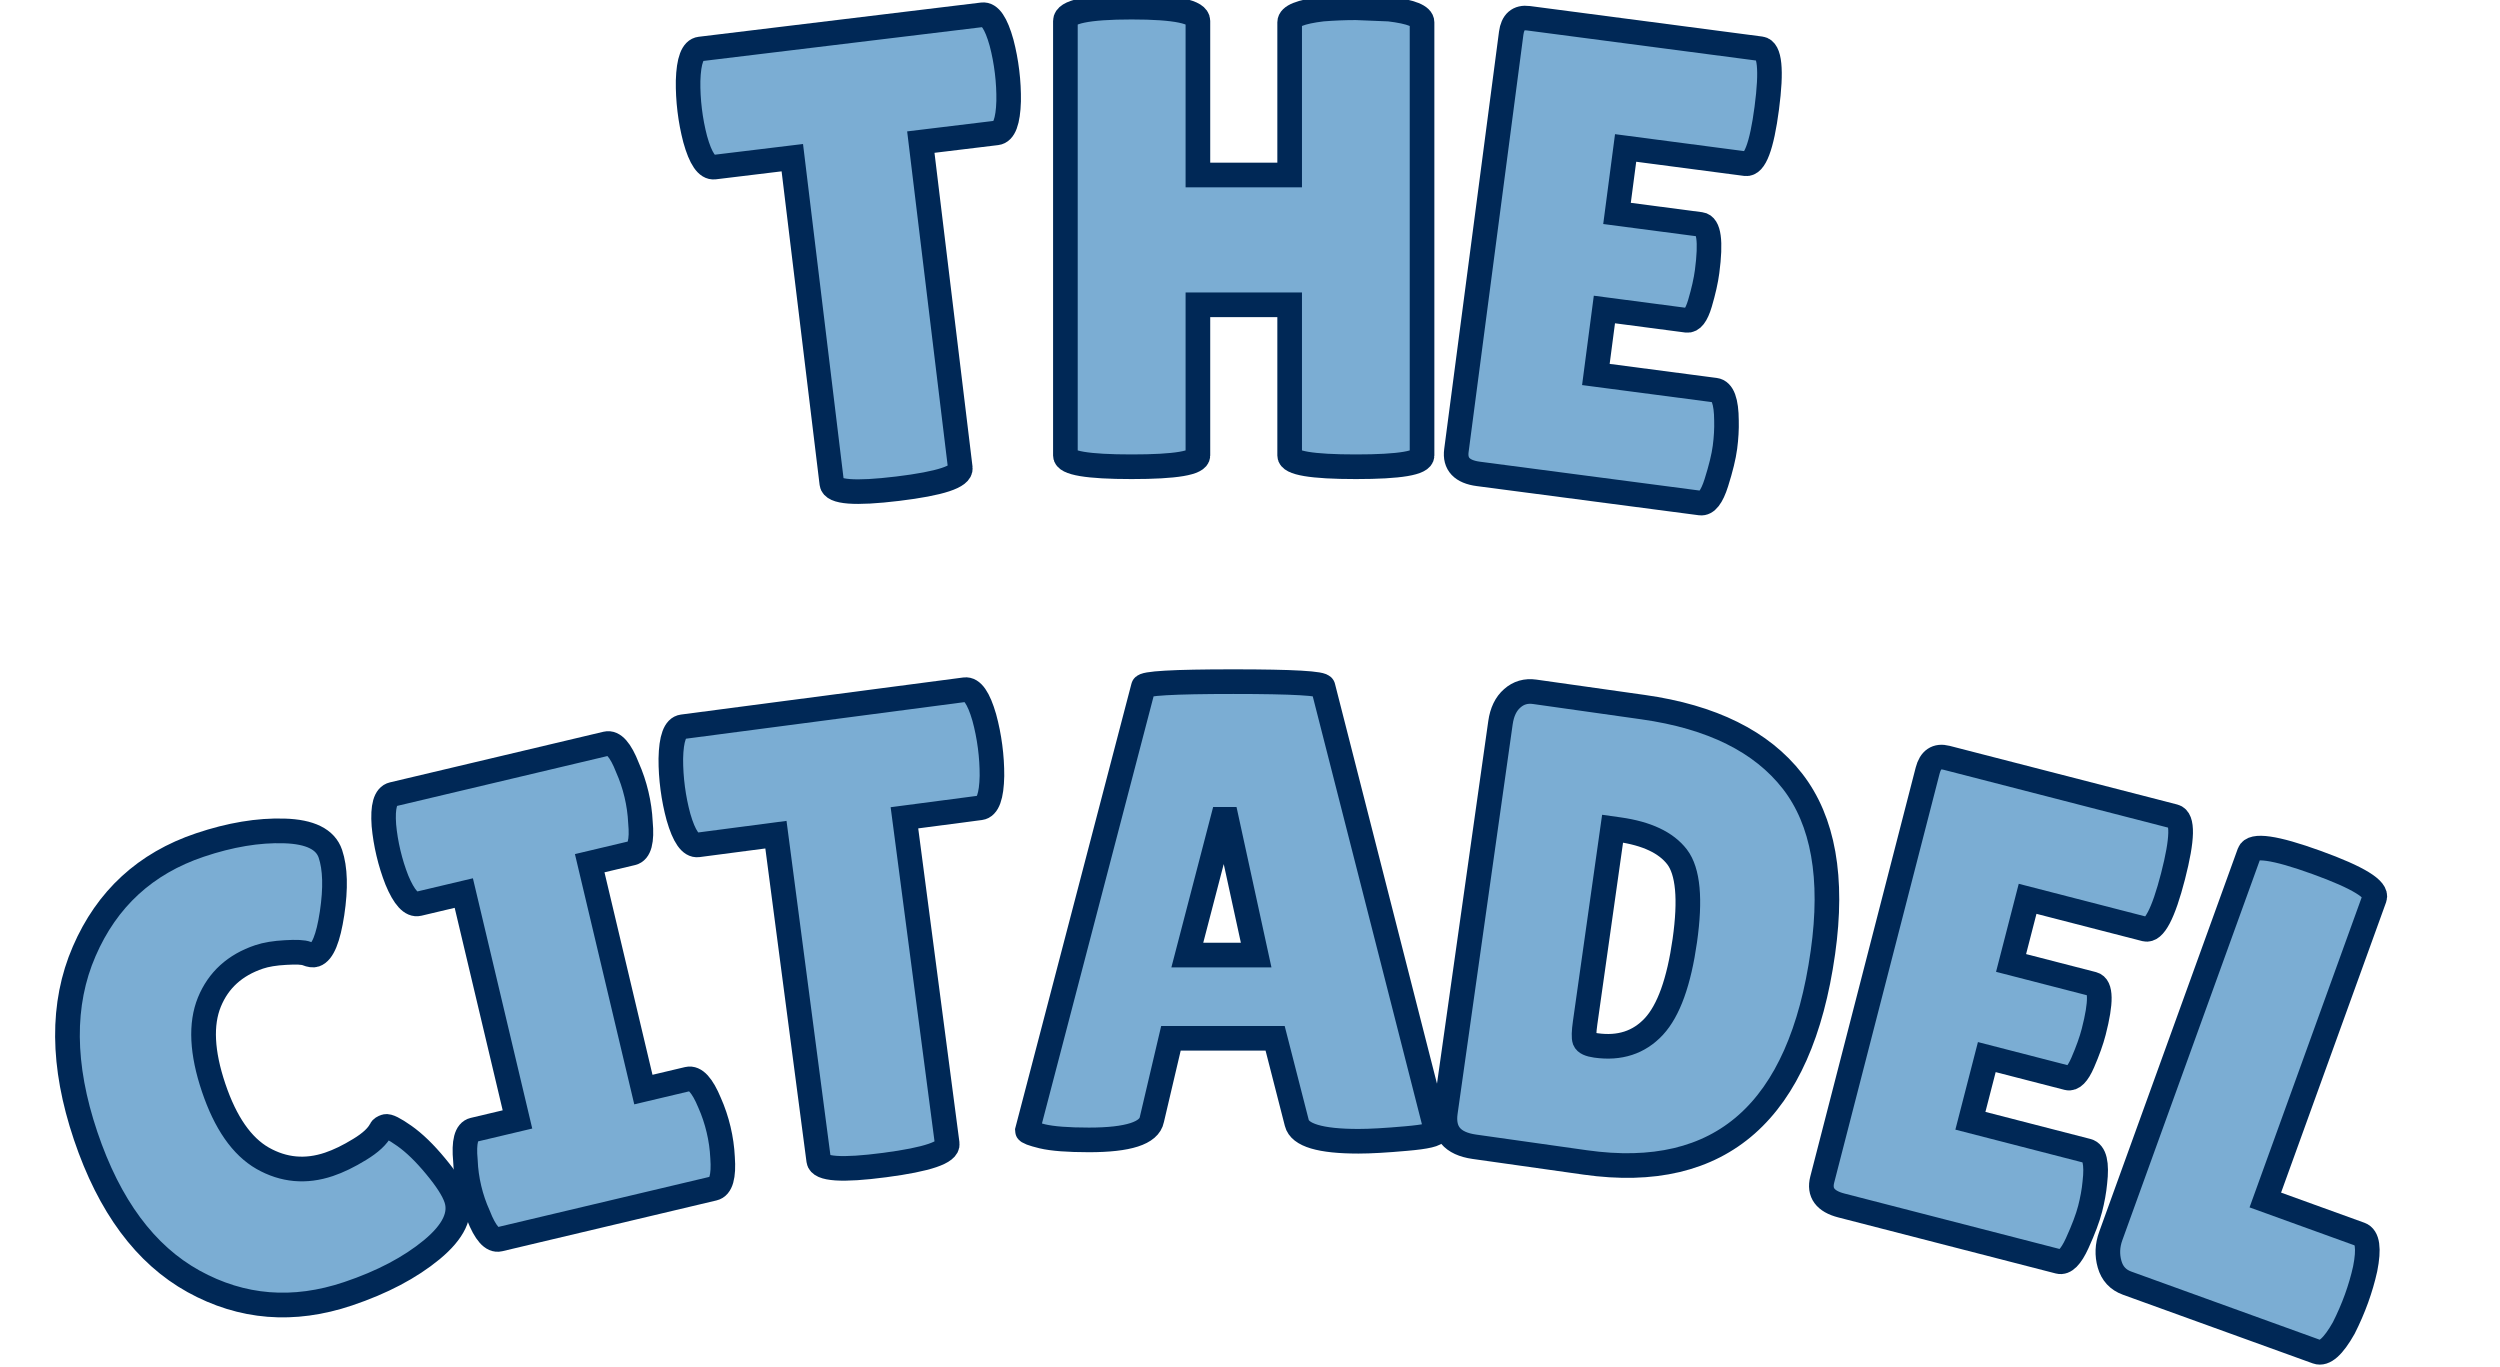 <?xml version="1.0" encoding="UTF-8" standalone="no" ?>
<!DOCTYPE svg PUBLIC "-//W3C//DTD SVG 1.1//EN" "http://www.w3.org/Graphics/SVG/1.1/DTD/svg11.dtd">
<svg xmlns="http://www.w3.org/2000/svg" xmlns:xlink="http://www.w3.org/1999/xlink" version="1.1" width="203" height="111" viewBox="0 0 203 111" xml:space="preserve">
<desc>Created with Fabric.js 5.3.0</desc>
<defs>
</defs>
<g transform="matrix(1 0 0 1 101.5 55.5)"  >
<g style=""   >
		<g transform="matrix(0.99 -0.12 0.12 0.99 -30.94 -34.36)"  >
<path style="stroke: rgb(0,40,86); stroke-width: 2; stroke-dasharray: none; stroke-linecap: butt; stroke-dashoffset: 0; stroke-linejoin: miter; stroke-miterlimit: 4; fill: rgb(123,173,211); fill-rule: nonzero; opacity: 1;"  paint-order="stroke"  transform=" translate(-13.34, 18.53)" d="M 18.69 -27.58 L 18.69 -0.85 Q 18.69 0.21 13.42 0.21 Q 8.15 0.21 8.15 -0.85 L 8.15 -0.85 L 8.15 -27.58 L 1.76 -27.58 Q 0.85 -27.58 0.48 -30.03 L 0.48 -30.03 Q 0.32 -31.2 0.32 -32.42 Q 0.32 -33.65 0.48 -34.82 L 0.48 -34.82 Q 0.85 -37.27 1.76 -37.27 L 1.76 -37.27 L 24.92 -37.27 Q 25.82 -37.27 26.19 -34.82 L 26.19 -34.82 Q 26.35 -33.65 26.35 -32.42 Q 26.35 -31.2 26.19 -30.03 L 26.19 -30.03 Q 25.82 -27.58 24.92 -27.58 L 24.92 -27.58 L 18.69 -27.58 Z" stroke-linecap="round" />
</g>
		<g transform="matrix(1 0 0 1 -0.51 -36.26)"  >
<path style="stroke: rgb(0,40,86); stroke-width: 2; stroke-dasharray: none; stroke-linecap: butt; stroke-dashoffset: 0; stroke-linejoin: miter; stroke-miterlimit: 4; fill: rgb(123,173,211); fill-rule: nonzero; opacity: 1;"  paint-order="stroke"  transform=" translate(-17.14, 18.66)" d="M 31.62 -36.09 L 31.62 -0.91 Q 31.62 0 26.25 0 Q 20.87 0 20.87 -0.91 L 20.87 -0.91 L 20.87 -13.15 L 13.42 -13.15 L 13.42 -0.91 Q 13.42 0 8.04 0 Q 2.66 0 2.66 -0.91 L 2.66 -0.91 L 2.66 -36.2 Q 2.66 -37.32 8.04 -37.32 Q 13.42 -37.32 13.42 -36.2 L 13.42 -36.2 L 13.42 -23.69 L 20.87 -23.69 L 20.87 -36.09 Q 20.87 -36.84 23.53 -37.16 L 23.53 -37.16 Q 24.92 -37.27 26.25 -37.27 L 26.25 -37.27 L 28.96 -37.16 Q 31.62 -36.84 31.62 -36.09 L 31.62 -36.09 Z" stroke-linecap="round" />
</g>
		<g transform="matrix(0.99 0.13 -0.13 0.99 29.67 -34.33)"  >
<path style="stroke: rgb(0,40,86); stroke-width: 2; stroke-dasharray: none; stroke-linecap: butt; stroke-dashoffset: 0; stroke-linejoin: miter; stroke-miterlimit: 4; fill: rgb(123,173,211); fill-rule: nonzero; opacity: 1;"  paint-order="stroke"  transform=" translate(-13.47, 18.64)" d="M 13.1 -22.47 L 19.96 -22.47 Q 20.98 -22.47 20.98 -18.74 L 20.98 -18.74 Q 20.98 -17.62 20.74 -16.1 Q 20.5 -14.59 19.86 -14.59 L 19.86 -14.59 L 13.1 -14.59 L 13.1 -9.26 L 22.89 -9.26 Q 23.8 -9.26 24.12 -6.92 L 24.12 -6.92 Q 24.28 -5.91 24.28 -4.76 Q 24.28 -3.62 23.96 -1.81 Q 23.64 0 22.89 0 L 22.89 0 L 4.68 0 Q 2.66 0 2.66 -1.65 L 2.66 -1.65 L 2.66 -35.88 Q 2.66 -37.27 3.89 -37.27 L 3.89 -37.27 L 22.95 -37.27 Q 24.06 -37.27 24.06 -32.55 Q 24.06 -27.84 22.95 -27.84 L 22.95 -27.84 L 13.1 -27.84 L 13.1 -22.47 Z" stroke-linecap="round" />
</g>
		<g transform="matrix(0.95 -0.32 0.32 0.95 -81.88 32.22)"  >
<path style="stroke: rgb(0,40,86); stroke-width: 2; stroke-dasharray: none; stroke-linecap: butt; stroke-dashoffset: 0; stroke-linejoin: miter; stroke-miterlimit: 4; fill: rgb(123,173,211); fill-rule: nonzero; opacity: 1;"  paint-order="stroke"  transform=" translate(-15.01, 18.61)" d="M 17.89 -37.75 Q 21.77 -37.75 24.73 -36.65 Q 27.68 -35.56 27.68 -33.7 Q 27.68 -31.84 26.27 -29.09 Q 24.86 -26.35 23.9 -26.35 L 23.9 -26.35 Q 23.64 -26.35 23.29 -26.65 Q 22.95 -26.94 21.69 -27.28 Q 20.44 -27.63 19.54 -27.63 L 19.54 -27.63 Q 16.45 -27.63 14.56 -25.45 Q 12.67 -23.26 12.67 -18.77 Q 12.67 -14.27 14.61 -12.08 Q 16.56 -9.9 19.54 -9.9 L 19.54 -9.9 Q 20.76 -9.9 22.28 -10.25 Q 23.8 -10.59 24.44 -11.23 L 24.44 -11.23 Q 24.54 -11.34 24.86 -11.34 Q 25.18 -11.34 26.06 -10.14 Q 26.94 -8.94 27.68 -7 Q 28.43 -5.06 28.43 -3.99 L 28.43 -3.99 Q 28.43 -1.92 25.23 -0.69 Q 22.04 0.53 17.67 0.53 L 17.67 0.53 Q 10.65 0.53 6.12 -4.42 Q 1.6 -9.37 1.6 -18.39 Q 1.6 -27.42 6.26 -32.58 Q 10.91 -37.75 17.89 -37.75 L 17.89 -37.75 Z" stroke-linecap="round" />
</g>
		<g transform="matrix(0.97 -0.23 0.23 0.97 -56.55 24.99)"  >
<path style="stroke: rgb(0,40,86); stroke-width: 2; stroke-dasharray: none; stroke-linecap: butt; stroke-dashoffset: 0; stroke-linejoin: miter; stroke-miterlimit: 4; fill: rgb(123,173,211); fill-rule: nonzero; opacity: 1;"  paint-order="stroke"  transform=" translate(-11.45, 18.64)" d="M 2.5 -9.16 L 6.18 -9.16 L 6.18 -28.11 L 2.4 -28.11 Q 1.49 -28.11 1.12 -30.4 L 1.12 -30.4 Q 0.96 -31.52 0.96 -32.69 Q 0.96 -33.86 1.12 -34.98 L 1.12 -34.98 Q 1.49 -37.27 2.4 -37.27 L 2.4 -37.27 L 20.28 -37.27 Q 21.19 -37.27 21.51 -34.98 L 21.51 -34.98 Q 21.72 -33.86 21.72 -32.69 Q 21.72 -31.52 21.51 -30.4 L 21.51 -30.4 Q 21.19 -28.11 20.28 -28.11 L 20.28 -28.11 L 16.72 -28.11 L 16.72 -9.16 L 20.44 -9.16 Q 21.35 -9.16 21.72 -6.87 L 21.72 -6.87 Q 21.93 -5.75 21.93 -4.58 Q 21.93 -3.41 21.72 -2.29 L 21.72 -2.29 Q 21.35 0 20.44 0 L 20.44 0 L 2.5 0 Q 1.6 0 1.28 -2.29 L 1.28 -2.29 Q 1.06 -3.41 1.06 -4.58 Q 1.06 -5.75 1.28 -6.87 L 1.28 -6.87 Q 1.6 -9.16 2.5 -9.16 L 2.5 -9.16 Z" stroke-linecap="round" />
</g>
		<g transform="matrix(0.99 -0.13 0.13 0.99 -32.18 20.56)"  >
<path style="stroke: rgb(0,40,86); stroke-width: 2; stroke-dasharray: none; stroke-linecap: butt; stroke-dashoffset: 0; stroke-linejoin: miter; stroke-miterlimit: 4; fill: rgb(123,173,211); fill-rule: nonzero; opacity: 1;"  paint-order="stroke"  transform=" translate(-13.34, 18.53)" d="M 18.69 -27.58 L 18.69 -0.85 Q 18.69 0.21 13.42 0.21 Q 8.15 0.21 8.15 -0.85 L 8.15 -0.85 L 8.15 -27.58 L 1.76 -27.58 Q 0.85 -27.58 0.48 -30.03 L 0.48 -30.03 Q 0.32 -31.2 0.32 -32.42 Q 0.32 -33.65 0.48 -34.82 L 0.48 -34.82 Q 0.85 -37.27 1.76 -37.27 L 1.76 -37.27 L 24.92 -37.27 Q 25.82 -37.27 26.19 -34.82 L 26.19 -34.82 Q 26.35 -33.65 26.35 -32.42 Q 26.35 -31.2 26.19 -30.03 L 26.19 -30.03 Q 25.82 -27.58 24.92 -27.58 L 24.92 -27.58 L 18.69 -27.58 Z" stroke-linecap="round" />
</g>
		<g transform="matrix(1 0 0 1 -1.47 18.51)"  >
<path style="stroke: rgb(0,40,86); stroke-width: 2; stroke-dasharray: none; stroke-linecap: butt; stroke-dashoffset: 0; stroke-linejoin: miter; stroke-miterlimit: 4; fill: rgb(123,173,211); fill-rule: nonzero; opacity: 1;"  paint-order="stroke"  transform=" translate(-17.41, 18.55)" d="M 27.68 0.11 L 27.68 0.11 Q 23.05 0.11 22.68 -1.38 L 22.68 -1.38 L 20.92 -8.25 L 12.46 -8.25 L 10.91 -1.65 Q 10.59 0 5.8 0 L 5.8 0 Q 3.25 0 2.02 -0.29 Q 0.8 -0.59 0.8 -0.75 L 0.8 -0.75 L 10.22 -36.79 Q 10.22 -37.21 17.52 -37.21 Q 24.81 -37.21 24.81 -36.79 L 24.81 -36.79 L 34.02 -0.69 Q 34.02 -0.32 31.57 -0.11 Q 29.12 0.11 27.68 0.11 Z M 16.66 -26.03 L 13.79 -15.01 L 19.38 -15.01 L 16.98 -26.03 L 16.66 -26.03 Z" stroke-linecap="round" />
</g>
		<g transform="matrix(0.99 0.14 -0.14 0.99 32.26 20.78)"  >
<path style="stroke: rgb(0,40,86); stroke-width: 2; stroke-dasharray: none; stroke-linecap: butt; stroke-dashoffset: 0; stroke-linejoin: miter; stroke-miterlimit: 4; fill: rgb(123,173,211); fill-rule: nonzero; opacity: 1;"  paint-order="stroke"  transform=" translate(-16.93, 18.64)" d="M 2.66 -2.45 L 2.66 -2.45 L 2.66 -34.39 Q 2.66 -35.72 3.33 -36.49 Q 3.99 -37.27 5.06 -37.27 L 5.06 -37.27 L 13.95 -37.27 Q 22.41 -37.27 26.81 -33.01 Q 31.2 -28.75 31.2 -19.59 L 31.2 -19.59 Q 31.2 0 14.48 0 L 14.48 0 L 5.38 0 Q 2.66 0 2.66 -2.45 Z M 13.42 -27.15 L 12.88 -27.15 L 12.88 -11.23 Q 12.88 -10.12 13.04 -9.82 Q 13.2 -9.53 14 -9.53 L 14 -9.53 Q 16.93 -9.53 18.45 -11.71 Q 19.96 -13.89 19.96 -18.98 Q 19.96 -24.06 18.39 -25.61 Q 16.82 -27.15 13.42 -27.15 L 13.42 -27.15 Z" stroke-linecap="round" />
</g>
		<g transform="matrix(0.97 0.25 -0.25 0.97 61.2 26.5)"  >
<path style="stroke: rgb(0,40,86); stroke-width: 2; stroke-dasharray: none; stroke-linecap: butt; stroke-dashoffset: 0; stroke-linejoin: miter; stroke-miterlimit: 4; fill: rgb(123,173,211); fill-rule: nonzero; opacity: 1;"  paint-order="stroke"  transform=" translate(-13.47, 18.64)" d="M 13.1 -22.47 L 19.96 -22.47 Q 20.98 -22.47 20.98 -18.74 L 20.98 -18.74 Q 20.98 -17.62 20.74 -16.1 Q 20.5 -14.59 19.86 -14.59 L 19.86 -14.59 L 13.1 -14.59 L 13.1 -9.26 L 22.89 -9.26 Q 23.8 -9.26 24.12 -6.92 L 24.12 -6.92 Q 24.28 -5.91 24.28 -4.76 Q 24.28 -3.62 23.96 -1.81 Q 23.64 0 22.89 0 L 22.89 0 L 4.68 0 Q 2.66 0 2.66 -1.65 L 2.66 -1.65 L 2.66 -35.88 Q 2.66 -37.27 3.89 -37.27 L 3.89 -37.27 L 22.95 -37.27 Q 24.06 -37.27 24.06 -32.55 Q 24.06 -27.84 22.95 -27.84 L 22.95 -27.84 L 13.1 -27.84 L 13.1 -22.47 Z" stroke-linecap="round" />
</g>
		<g transform="matrix(0.94 0.34 -0.34 0.94 84.81 33.75)"  >
<path style="stroke: rgb(0,40,86); stroke-width: 2; stroke-dasharray: none; stroke-linecap: butt; stroke-dashoffset: 0; stroke-linejoin: miter; stroke-miterlimit: 4; fill: rgb(123,173,211); fill-rule: nonzero; opacity: 1;"  paint-order="stroke"  transform=" translate(-12.38, 18.68)" d="M 2.13 -3.14 L 2.13 -3.14 L 2.13 -36.25 Q 2.13 -37.37 7.53 -37.37 Q 12.94 -37.37 12.94 -36.25 L 12.94 -36.25 L 12.94 -10.17 L 21.14 -10.17 Q 22.09 -10.17 22.47 -7.67 L 22.47 -7.67 Q 22.63 -6.44 22.63 -5.16 Q 22.63 -3.89 22.47 -2.56 L 22.47 -2.56 Q 22.04 0 21.08 0 L 21.08 0 L 4.68 0 Q 3.51 0 2.82 -0.96 Q 2.13 -1.92 2.13 -3.14 Z" stroke-linecap="round" />
</g>
</g>
</g>
</svg>